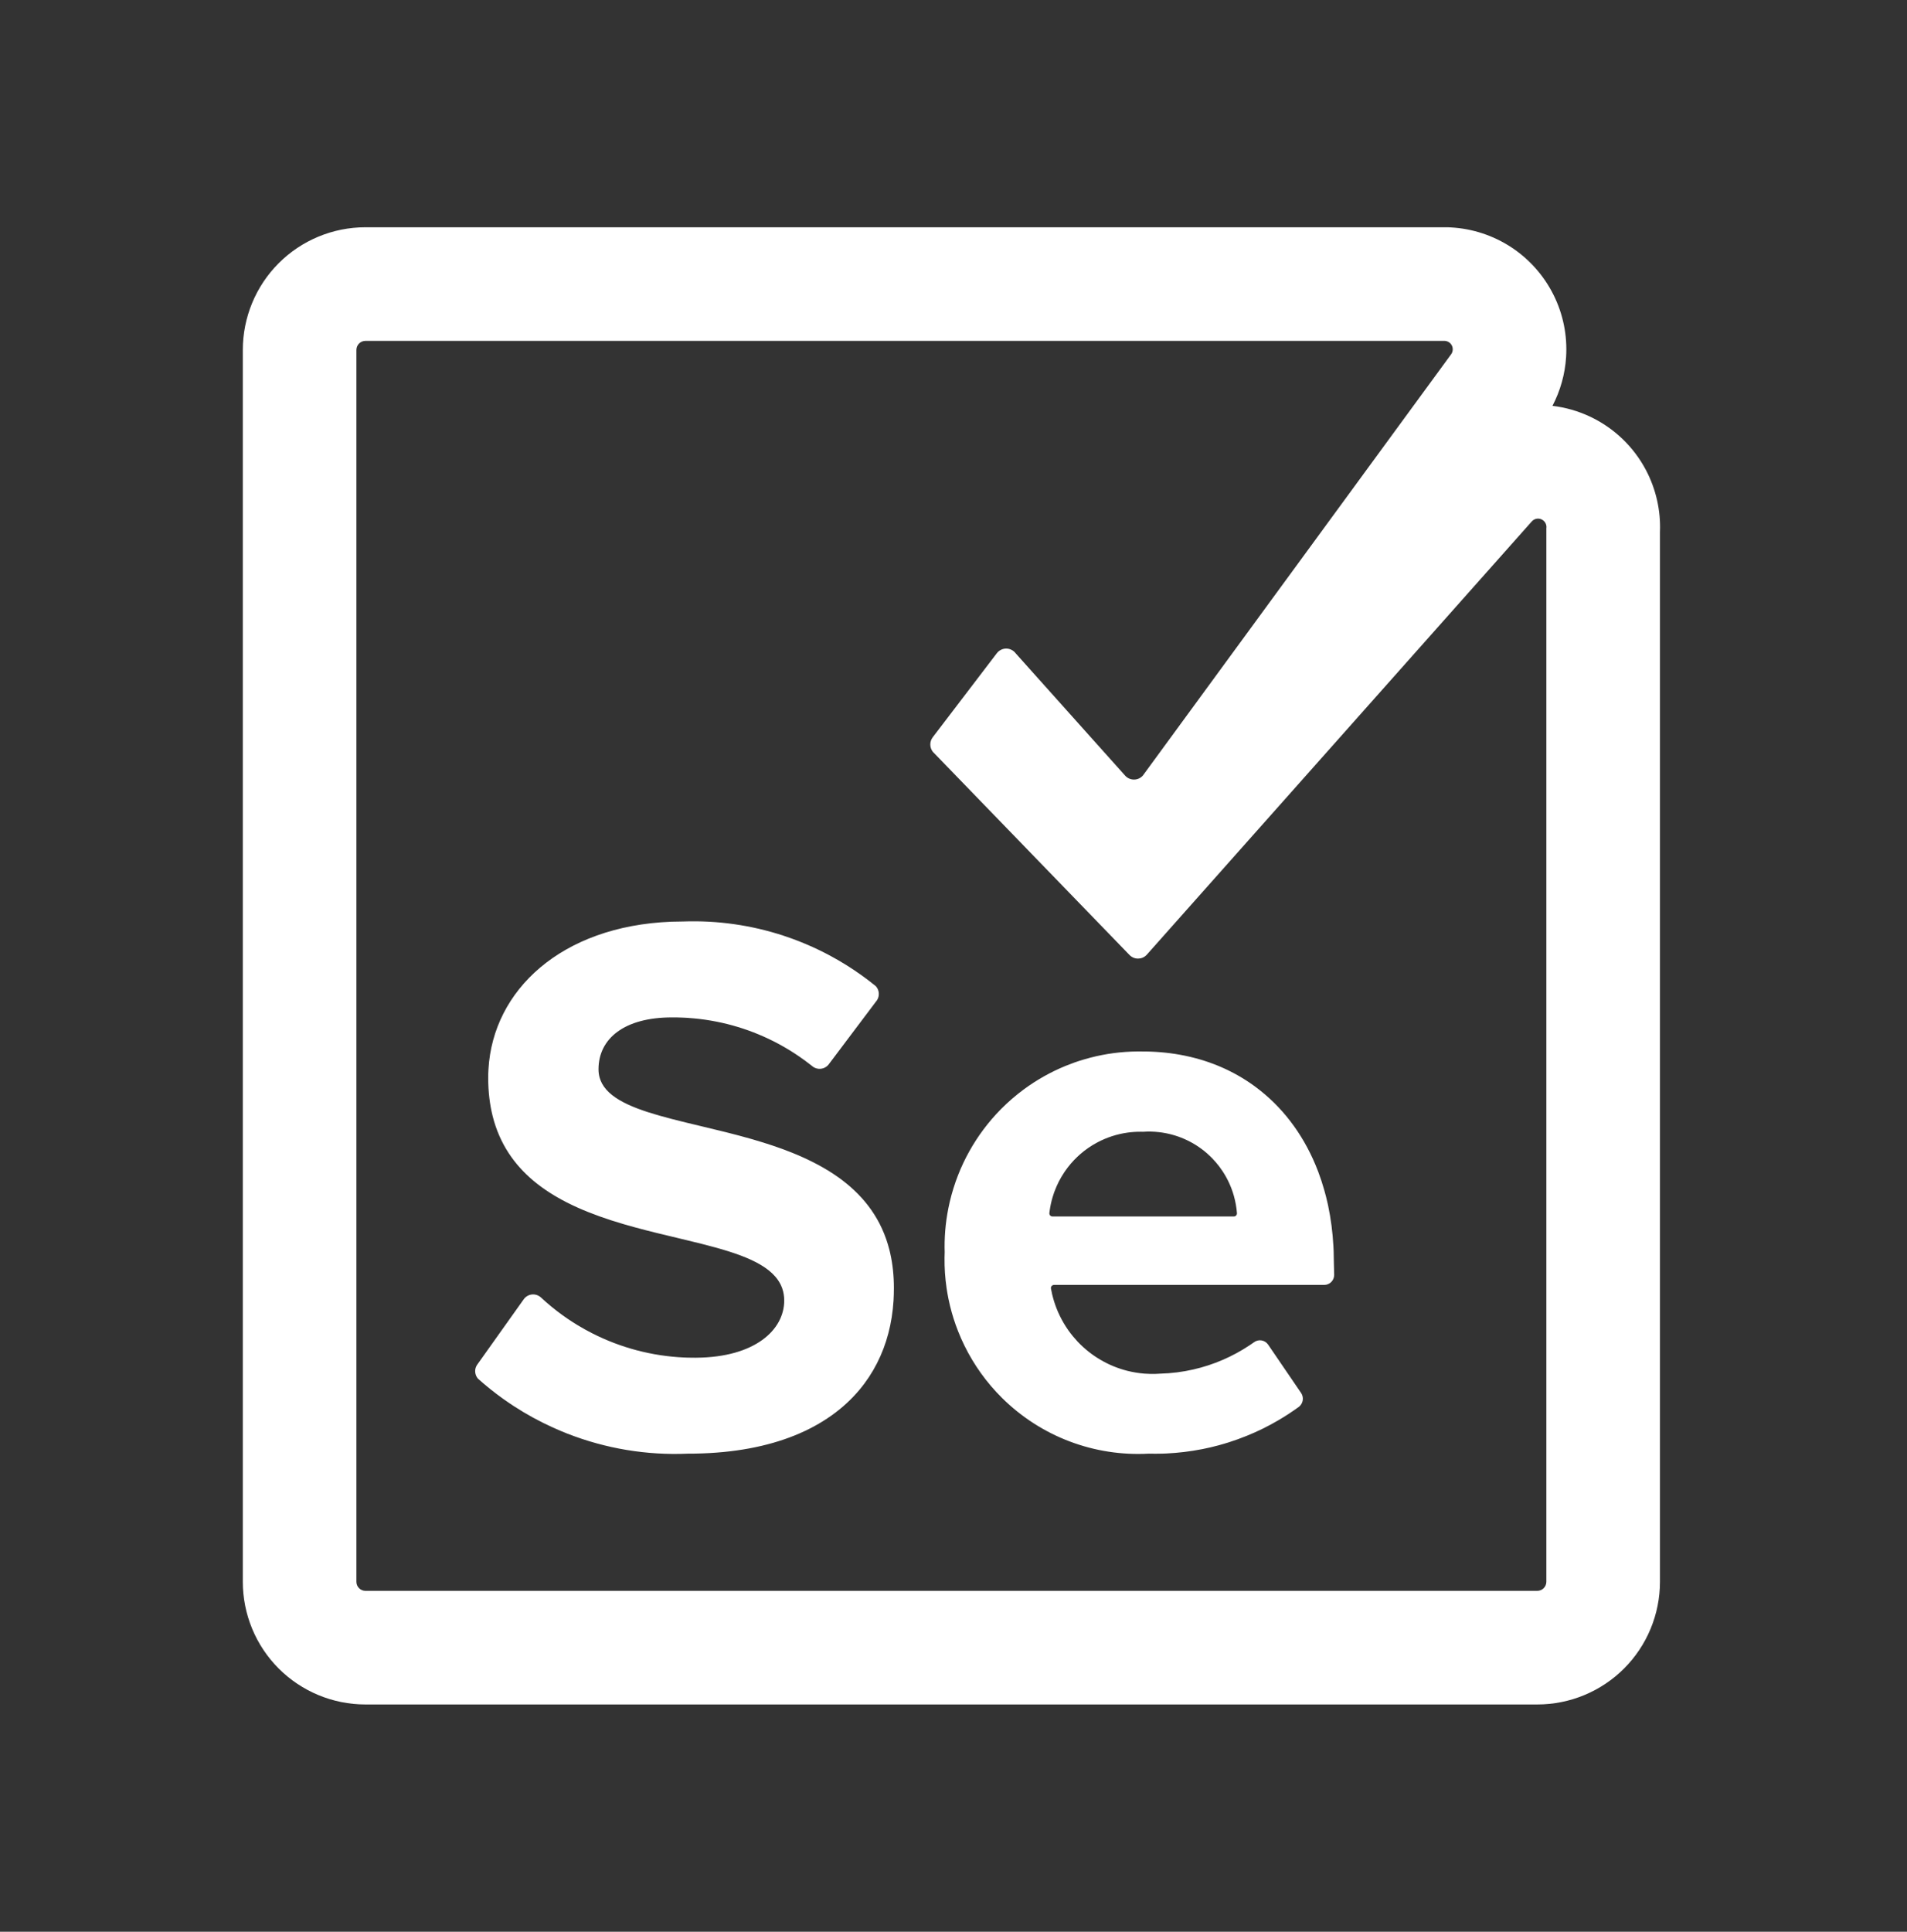 <svg width="79" height="80" viewBox="0 0 79 80" fill="none" xmlns="http://www.w3.org/2000/svg">
    <rect x="0" y="0" width="79" height="80" fill="#333333" stroke="none"/>
    <path fill-rule="evenodd" clip-rule="evenodd" d="M47.402 39.626C47.438 39.604 47.47 39.577 47.499 39.547L63.453 21.598C63.503 21.54 63.57 21.501 63.644 21.485C63.718 21.47 63.795 21.479 63.863 21.511C63.932 21.543 63.988 21.597 64.024 21.664C64.059 21.731 64.072 21.807 64.06 21.882V65.507C64.06 65.606 64.02 65.702 63.95 65.772C63.88 65.843 63.785 65.882 63.685 65.882H15.139C15.04 65.882 14.944 65.843 14.874 65.772C14.804 65.702 14.764 65.606 14.764 65.507V14.493C14.764 14.393 14.804 14.298 14.874 14.227C14.944 14.157 15.04 14.117 15.139 14.117H59.852C59.913 14.121 59.973 14.14 60.025 14.174C60.076 14.208 60.118 14.255 60.145 14.31C60.173 14.365 60.185 14.427 60.181 14.489C60.177 14.55 60.157 14.61 60.123 14.661L47.344 32.119C47.298 32.171 47.242 32.213 47.178 32.242C47.115 32.27 47.046 32.285 46.976 32.285C46.907 32.285 46.838 32.27 46.774 32.242C46.711 32.213 46.654 32.171 46.608 32.119L42.078 27.059C42.032 26.997 41.973 26.947 41.904 26.913C41.836 26.878 41.761 26.86 41.684 26.86C41.608 26.86 41.532 26.878 41.464 26.913C41.395 26.947 41.336 26.997 41.29 27.059L38.644 30.527C38.576 30.614 38.539 30.721 38.539 30.831C38.539 30.941 38.576 31.049 38.644 31.135L46.789 39.547C46.835 39.595 46.89 39.633 46.951 39.66C47.012 39.686 47.078 39.699 47.144 39.699C47.208 39.699 47.272 39.687 47.331 39.662C47.333 39.661 47.335 39.66 47.337 39.66C47.36 39.65 47.381 39.639 47.402 39.626ZM64.313 16.808C64.64 16.182 64.833 15.494 64.878 14.787C64.934 13.897 64.755 13.008 64.356 12.21C63.958 11.412 63.355 10.732 62.608 10.241C61.86 9.75 60.995 9.466 60.101 9.418L59.977 9.412H15.139C13.787 9.412 12.494 9.95 11.542 10.904C10.591 11.858 10.059 13.149 10.059 14.493V65.507C10.059 66.851 10.591 68.142 11.542 69.096C12.494 70.05 13.787 70.588 15.139 70.588H63.685C65.037 70.588 66.33 70.05 67.282 69.096C68.234 68.142 68.766 66.851 68.766 65.507V22.037C68.803 21.146 68.603 20.258 68.183 19.463C67.671 18.495 66.857 17.718 65.863 17.251C65.37 17.02 64.847 16.871 64.313 16.808ZM49.53 43.825C49.382 43.785 49.232 43.75 49.08 43.719C48.559 43.612 48.013 43.553 47.445 43.546C47.407 43.546 47.369 43.546 47.331 43.546C47.269 43.545 47.206 43.544 47.144 43.544C47.132 43.545 47.121 43.545 47.109 43.545C46.455 43.551 45.805 43.637 45.173 43.801C45.074 43.826 44.974 43.854 44.876 43.884C44.63 43.957 44.388 44.043 44.15 44.14C43.534 44.391 42.953 44.718 42.419 45.11C42.079 45.361 41.758 45.639 41.459 45.941C40.942 46.466 40.5 47.057 40.144 47.7C39.973 48.008 39.822 48.329 39.692 48.659C39.55 49.022 39.434 49.394 39.345 49.772C39.341 49.788 39.337 49.805 39.334 49.821C39.196 50.424 39.128 51.041 39.131 51.661C39.132 51.681 39.132 51.701 39.132 51.721C39.132 51.764 39.133 51.807 39.135 51.85C39.135 51.852 39.135 51.853 39.135 51.854C39.132 51.932 39.13 52.01 39.129 52.089C39.124 52.506 39.152 52.923 39.212 53.335C39.212 53.337 39.212 53.34 39.213 53.342C39.234 53.489 39.26 53.635 39.289 53.781C39.31 53.883 39.333 53.984 39.357 54.085C39.444 54.44 39.555 54.79 39.69 55.131C40.015 55.956 40.474 56.72 41.046 57.393C41.196 57.569 41.354 57.74 41.52 57.903C41.918 58.296 42.355 58.645 42.823 58.946C43.291 59.246 43.79 59.498 44.312 59.695C45.358 60.091 46.474 60.263 47.589 60.201C47.779 60.206 47.968 60.205 48.156 60.2C48.21 60.198 48.264 60.196 48.318 60.194C48.814 60.17 49.307 60.111 49.791 60.016C49.797 60.015 49.803 60.014 49.809 60.013C50.035 59.968 50.259 59.916 50.481 59.856C50.557 59.835 50.633 59.814 50.709 59.791C50.777 59.771 50.845 59.75 50.913 59.729C51.163 59.649 51.41 59.56 51.653 59.461C52.1 59.28 52.536 59.066 52.955 58.82C53.248 58.649 53.534 58.462 53.811 58.26C53.816 58.256 53.821 58.252 53.825 58.248C53.865 58.213 53.898 58.172 53.922 58.126C53.944 58.085 53.959 58.04 53.967 57.993C53.97 57.968 53.972 57.943 53.972 57.919C53.97 57.838 53.946 57.759 53.901 57.69L52.533 55.685C52.501 55.638 52.46 55.599 52.412 55.569C52.364 55.539 52.311 55.519 52.256 55.511C52.2 55.502 52.143 55.505 52.089 55.52C52.035 55.534 51.984 55.559 51.939 55.594C51.923 55.605 51.907 55.617 51.891 55.628C51.853 55.655 51.814 55.681 51.775 55.707C51.062 56.184 50.27 56.524 49.441 56.714C48.992 56.817 48.532 56.876 48.067 56.888C47.936 56.898 47.805 56.902 47.674 56.9C47.584 56.898 47.494 56.894 47.404 56.887C47.165 56.867 46.929 56.828 46.698 56.77C46.311 56.672 45.938 56.519 45.592 56.316C45.429 56.221 45.272 56.115 45.122 55.998C44.95 55.864 44.791 55.719 44.643 55.563C44.51 55.421 44.386 55.271 44.273 55.114C44.266 55.104 44.26 55.094 44.253 55.085C43.997 54.721 43.798 54.318 43.665 53.89C43.664 53.886 43.663 53.883 43.662 53.879C43.646 53.828 43.632 53.776 43.618 53.724C43.612 53.703 43.606 53.681 43.601 53.659C43.596 53.638 43.59 53.617 43.585 53.595C43.567 53.516 43.55 53.436 43.536 53.355C43.535 53.337 43.536 53.319 43.542 53.302C43.548 53.284 43.557 53.269 43.569 53.255C43.578 53.245 43.589 53.236 43.601 53.23C43.605 53.227 43.609 53.225 43.613 53.224C43.614 53.223 43.614 53.223 43.615 53.223C43.631 53.216 43.648 53.213 43.665 53.213H54.856C54.885 53.213 54.913 53.21 54.941 53.204C55.019 53.188 55.091 53.149 55.149 53.092C55.226 53.014 55.27 52.908 55.27 52.799L55.257 52.281C55.257 52.123 55.254 51.967 55.248 51.812C55.245 51.743 55.242 51.675 55.238 51.607C55.206 51.027 55.133 50.47 55.021 49.938C55.015 49.912 55.009 49.886 55.004 49.859C54.96 49.66 54.911 49.465 54.856 49.274C54.782 49.014 54.698 48.76 54.605 48.514C54.604 48.512 54.603 48.509 54.602 48.507C54.081 47.141 53.265 46.005 52.213 45.167C51.439 44.549 50.537 44.093 49.53 43.825ZM50.649 48.507C50.476 48.244 50.269 48.003 50.03 47.79C50.015 47.776 50 47.763 49.984 47.749C49.424 47.266 48.735 46.968 48.01 46.886C47.791 46.861 47.568 46.856 47.344 46.872C47.34 46.871 47.336 46.871 47.331 46.871C47.311 46.871 47.291 46.87 47.271 46.87C47.087 46.868 46.904 46.88 46.723 46.904C46.276 46.965 45.844 47.105 45.447 47.318C45.2 47.45 44.967 47.61 44.753 47.796C44.712 47.832 44.672 47.868 44.633 47.905C44.44 48.088 44.267 48.29 44.118 48.507C44.11 48.518 44.102 48.53 44.095 48.541C43.927 48.79 43.789 49.059 43.685 49.341C43.678 49.358 43.672 49.376 43.665 49.394C43.642 49.46 43.62 49.527 43.601 49.594C43.599 49.599 43.598 49.603 43.597 49.608C43.546 49.784 43.508 49.965 43.483 50.149C43.479 50.178 43.475 50.207 43.472 50.236C43.47 50.254 43.472 50.273 43.478 50.29C43.483 50.307 43.492 50.323 43.505 50.336C43.517 50.35 43.532 50.361 43.548 50.368C43.565 50.375 43.583 50.379 43.601 50.379H51.113C51.131 50.379 51.149 50.375 51.166 50.368C51.182 50.361 51.197 50.35 51.209 50.336C51.221 50.323 51.231 50.307 51.236 50.29C51.242 50.273 51.244 50.254 51.242 50.236C51.223 49.997 51.181 49.762 51.117 49.534C51.116 49.529 51.115 49.524 51.113 49.519C51.011 49.16 50.854 48.818 50.649 48.507ZM36.845 51.762C36.526 50.505 35.819 49.583 34.9 48.883C34.85 48.844 34.798 48.807 34.747 48.769C34.666 48.711 34.584 48.655 34.5 48.6C33.971 48.254 33.388 47.968 32.777 47.724C32.27 47.522 31.745 47.35 31.216 47.196C31.191 47.188 31.165 47.181 31.139 47.173C30.423 46.968 29.704 46.796 29.019 46.633C28.813 46.583 28.61 46.535 28.412 46.487C28.223 46.441 28.038 46.395 27.858 46.348C27.848 46.346 27.837 46.343 27.827 46.34C26.429 45.978 25.323 45.582 24.939 44.871C24.898 44.795 24.866 44.716 24.842 44.633C24.81 44.523 24.794 44.407 24.794 44.283C24.794 43.002 25.878 42.135 27.827 42.135C27.987 42.134 28.146 42.137 28.305 42.144C28.352 42.146 28.4 42.149 28.447 42.151C28.559 42.158 28.67 42.167 28.781 42.178C29.993 42.295 31.167 42.651 32.237 43.223C32.534 43.382 32.822 43.557 33.102 43.749C33.275 43.867 33.444 43.992 33.61 44.123C33.623 44.133 33.636 44.144 33.649 44.154C33.698 44.195 33.755 44.226 33.817 44.244C33.879 44.263 33.943 44.268 34.007 44.261C34.071 44.254 34.133 44.234 34.189 44.202C34.245 44.17 34.294 44.127 34.333 44.076L36.282 41.488C36.363 41.4 36.407 41.284 36.407 41.165C36.407 41.077 36.383 40.992 36.339 40.917C36.325 40.894 36.309 40.871 36.29 40.85C36.288 40.847 36.285 40.844 36.282 40.841C35.901 40.531 35.502 40.245 35.09 39.986C34.862 39.843 34.63 39.708 34.394 39.581C34.246 39.502 34.096 39.425 33.946 39.352C33.574 39.172 33.194 39.012 32.807 38.871C32.691 38.829 32.575 38.789 32.459 38.751C32.457 38.75 32.455 38.75 32.454 38.749C31.126 38.314 29.723 38.112 28.305 38.162C28.144 38.162 27.985 38.165 27.827 38.171C27.818 38.172 27.808 38.172 27.799 38.172C23.251 38.355 20.422 41.005 20.235 44.283C20.228 44.399 20.224 44.516 20.224 44.633C20.224 45.22 20.29 45.75 20.411 46.231C20.701 47.375 21.307 48.235 22.101 48.901C22.515 49.248 22.981 49.542 23.479 49.796C24.055 50.089 24.674 50.329 25.308 50.534C25.326 50.54 25.345 50.546 25.363 50.552C25.686 50.655 26.012 50.75 26.338 50.838C26.916 50.995 27.493 51.133 28.051 51.265C28.395 51.347 28.731 51.428 29.055 51.509C29.068 51.513 29.081 51.516 29.093 51.519C30.633 51.909 31.883 52.336 32.32 53.163C32.35 53.221 32.377 53.28 32.4 53.342C32.401 53.347 32.403 53.352 32.405 53.358C32.459 53.511 32.487 53.678 32.487 53.86C32.487 55.067 31.291 56.211 28.837 56.228C28.819 56.228 28.801 56.228 28.782 56.228C28.692 56.228 28.602 56.227 28.511 56.225C28.5 56.225 28.488 56.224 28.476 56.224C28.428 56.223 28.381 56.221 28.333 56.219C27.006 56.159 25.715 55.816 24.544 55.222C24.339 55.118 24.138 55.007 23.941 54.888C23.645 54.71 23.359 54.514 23.083 54.303C22.927 54.184 22.775 54.059 22.627 53.929C22.552 53.864 22.479 53.798 22.406 53.73C22.356 53.685 22.297 53.651 22.233 53.63C22.169 53.609 22.101 53.602 22.034 53.609C21.966 53.617 21.902 53.638 21.844 53.672C21.785 53.707 21.735 53.753 21.696 53.808L19.799 56.474C19.76 56.52 19.73 56.572 19.711 56.628C19.7 56.659 19.692 56.691 19.688 56.724C19.686 56.744 19.684 56.764 19.684 56.785C19.684 56.898 19.725 57.008 19.799 57.095C20.131 57.392 20.477 57.669 20.836 57.926C20.987 58.033 21.139 58.137 21.294 58.238C21.813 58.575 22.356 58.871 22.917 59.124C23.111 59.212 23.307 59.295 23.505 59.373C23.507 59.373 23.508 59.374 23.51 59.374C25.087 59.99 26.789 60.278 28.511 60.201C28.602 60.201 28.693 60.2 28.782 60.199C28.787 60.199 28.791 60.199 28.795 60.199C32.025 60.143 34.284 59.137 35.609 57.551C35.893 57.211 36.134 56.844 36.332 56.455C36.731 55.673 36.958 54.798 37.016 53.86C37.026 53.689 37.031 53.517 37.031 53.342C37.031 52.826 36.979 52.353 36.882 51.919C36.879 51.904 36.875 51.889 36.872 51.874C36.863 51.836 36.854 51.799 36.845 51.762Z" fill="white"/>
</svg>
